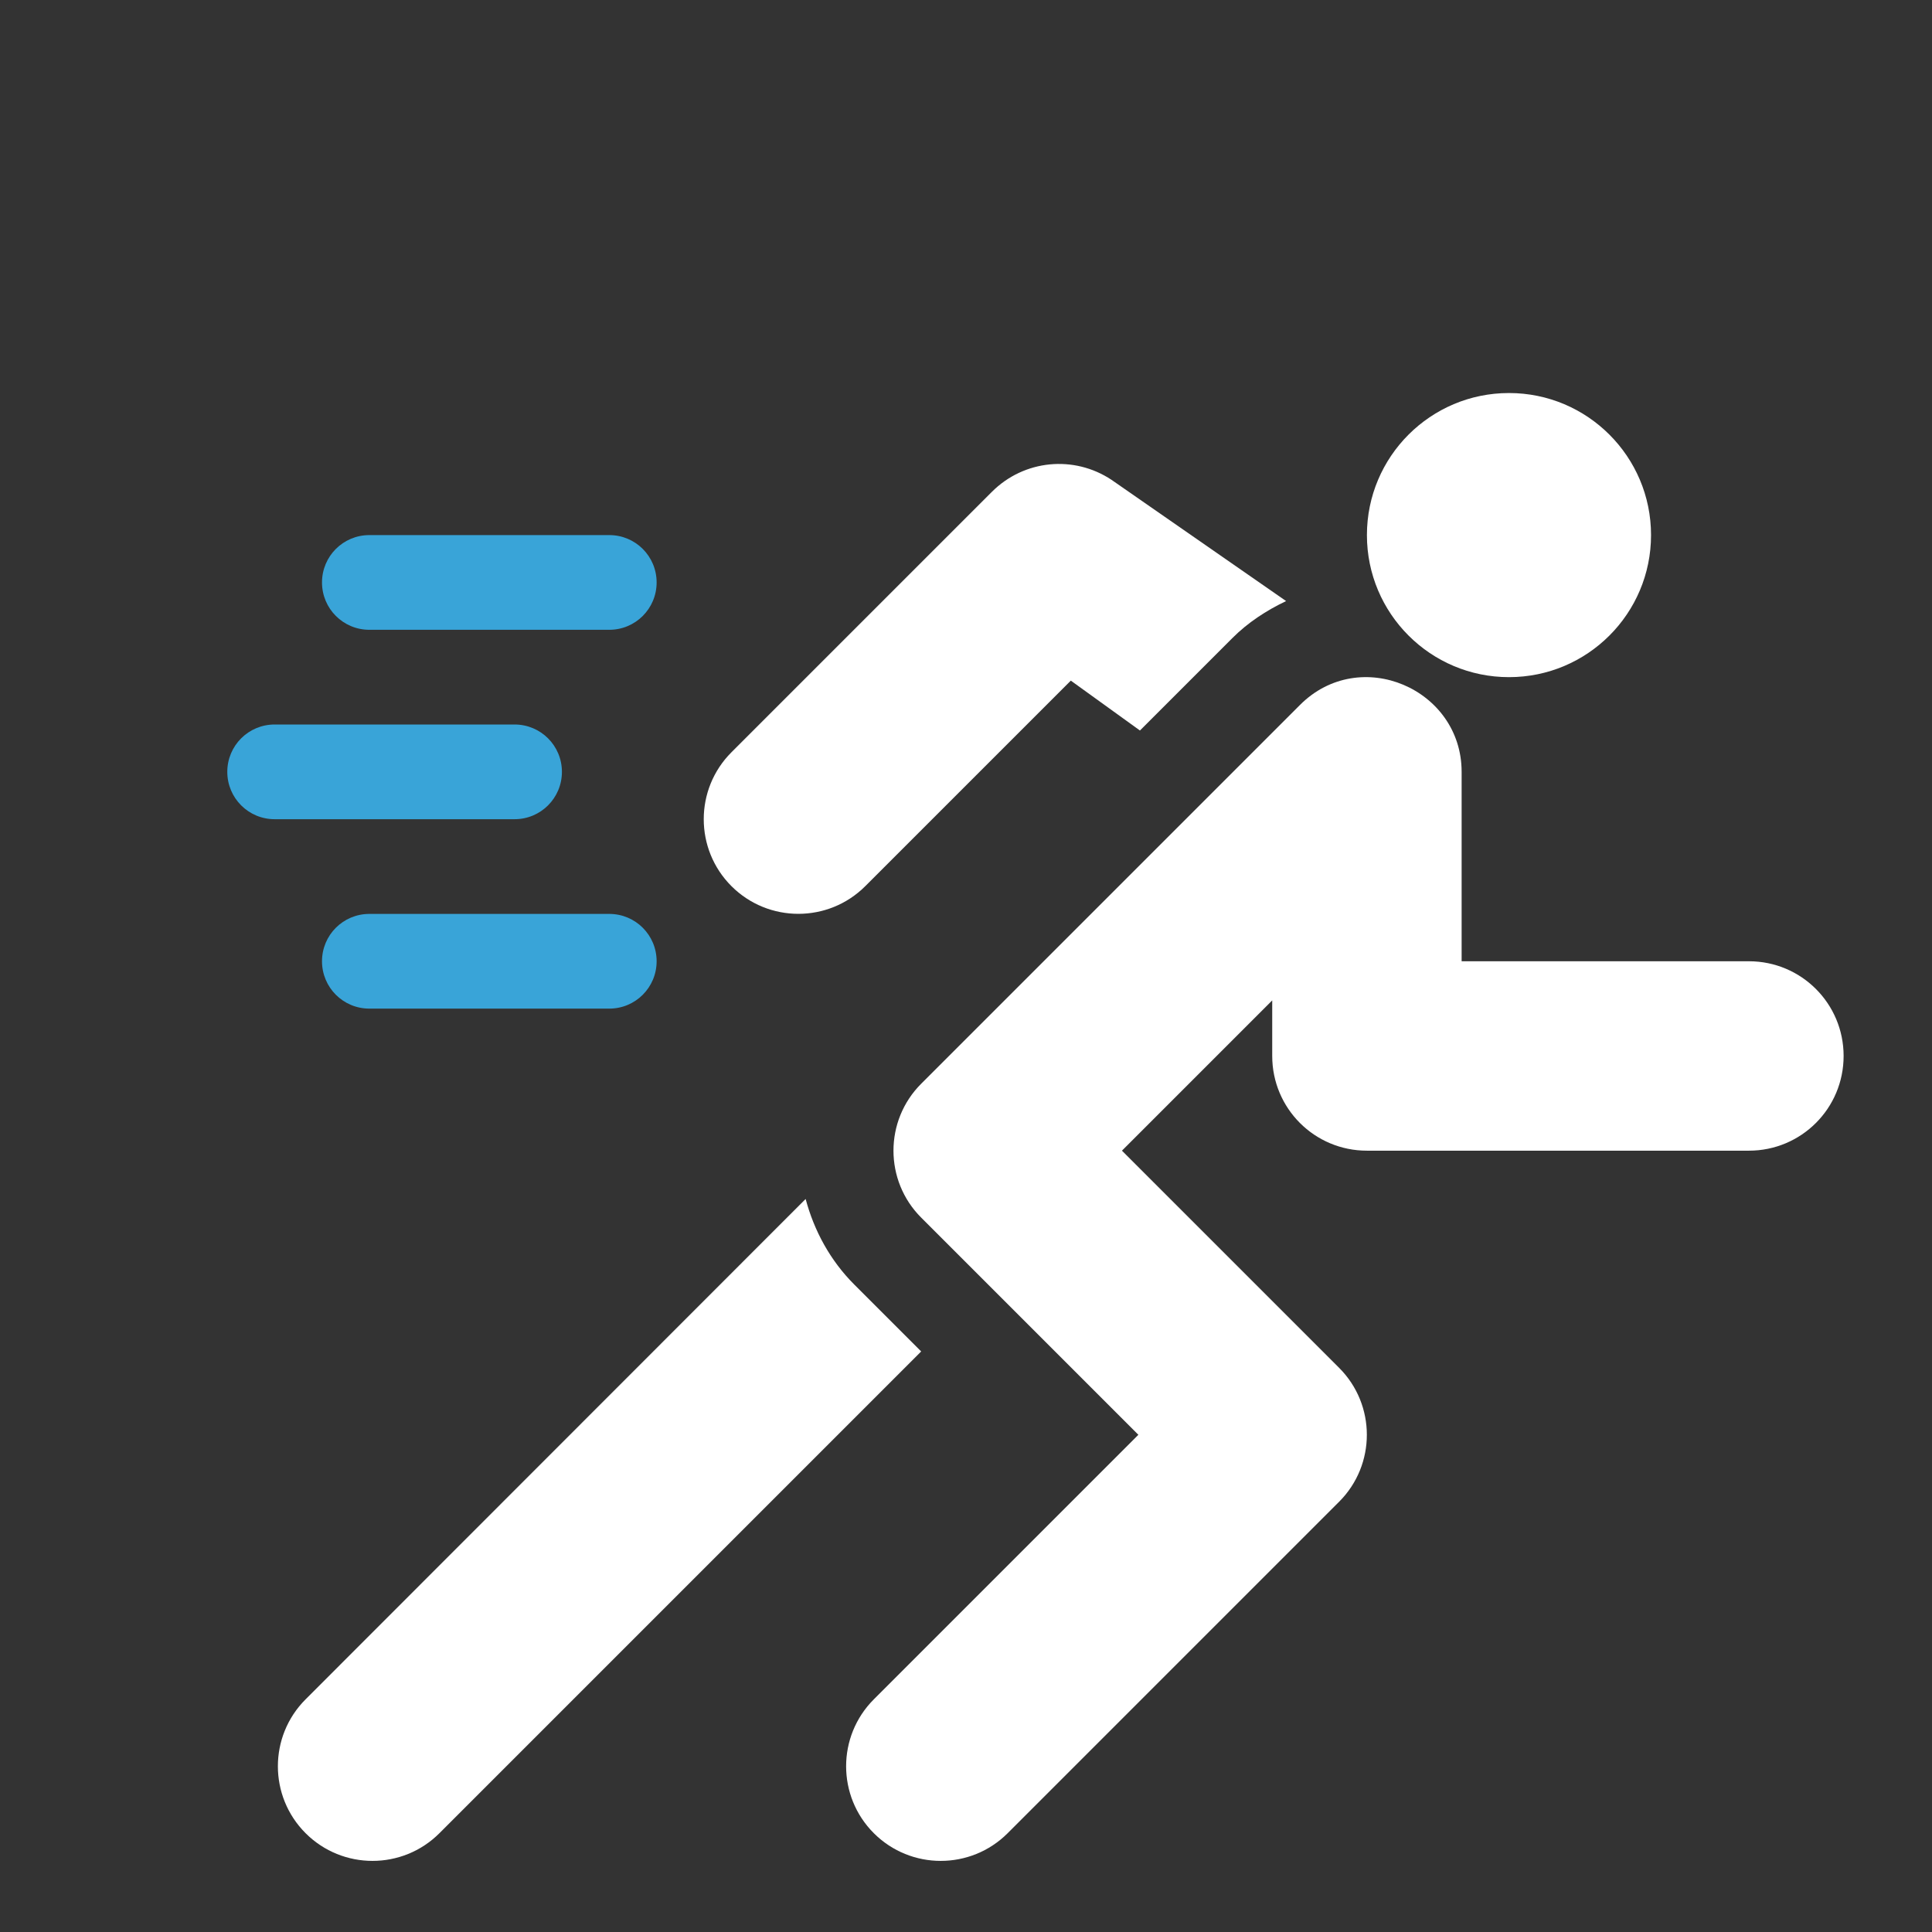 <?xml version="1.0" encoding="utf-8"?>
<!-- Generator: Adobe Illustrator 19.1.0, SVG Export Plug-In . SVG Version: 6.00 Build 0)  -->
<svg version="1.1" id="Capa_1" xmlns="http://www.w3.org/2000/svg" xmlns:xlink="http://www.w3.org/1999/xlink" x="0px" y="0px"
	 viewBox="6 -6 612 612" style="enable-background:new 6 -6 612 612;" xml:space="preserve">
<rect x="6" y="-6" width="612" height="612" fill="#333333" stroke="none"/>
<style type="text/css">
	.st0{fill:#39A4D8;}
	.st1{fill:#FFFFFF;}
</style>
<g>
	<g>
		<path class="st0" d="M199,163.5h-76c-8.3,0-15,6.7-15,15s6.7,15,15,15h76c8.3,0,15-6.7,15-15S207.3,163.5,199,163.5z"/>
	</g>
</g>
<g>
	<g>
		<path class="st0" d="M199,283.5h-76c-8.3,0-15,6.7-15,15s6.7,15,15,15h76c8.3,0,15-6.7,15-15S207.3,283.5,199,283.5z"/>
	</g>
</g>
<g>
	<g>
		<path class="st0" d="M169,223.5H93c-8.3,0-15,6.7-15,15s6.7,15,15,15h76c8.3,0,15-6.7,15-15S177.3,223.5,169,223.5z"/>
	</g>
</g>
<g>
	<g>
		<path class="st1" d="M560,298.5h-91v-60c0-26.3-32.2-40.2-51.2-21.2l-120,120c-11.7,11.7-11.7,30.7,0,42.4l68.8,68.8l-83.8,83.8
			c-11.7,11.7-11.7,30.7,0,42.4s30.7,11.7,42.4,0l105-105c11.7-11.7,11.7-30.7,0-42.4l-68.8-68.8l47.6-47.6v17.6
			c0,16.6,13.4,30,30,30h121c16.6,0,30-13.4,30-30S576.6,298.5,560,298.5z"/>
	</g>
</g>
<g>
	<g>
		<path class="st1" d="M358.1,146c-11.9-7.9-27.7-6.4-37.9,3.8l-82.5,82.5c-11.7,11.7-11.7,30.7,0,42.4s30.7,11.7,42.4,0l65.1-65.1
			l21.9,15.8l29.3-29.3c4.9-4.9,10.7-8.7,17-11.7L358.1,146z"/>
	</g>
</g>
<g>
	<g>
		<path class="st1" d="M276.6,400.9c-7.6-7.6-12.7-17-15.4-27.1L102.8,532.3c-11.7,11.7-11.7,30.7,0,42.4s30.7,11.7,42.4,0
			l152.6-152.6L276.6,400.9z"/>
	</g>
</g>
<g>
	<g>
		<circle class="st1" cx="484" cy="163.5" r="45"/>
	</g>
</g>
</svg>

